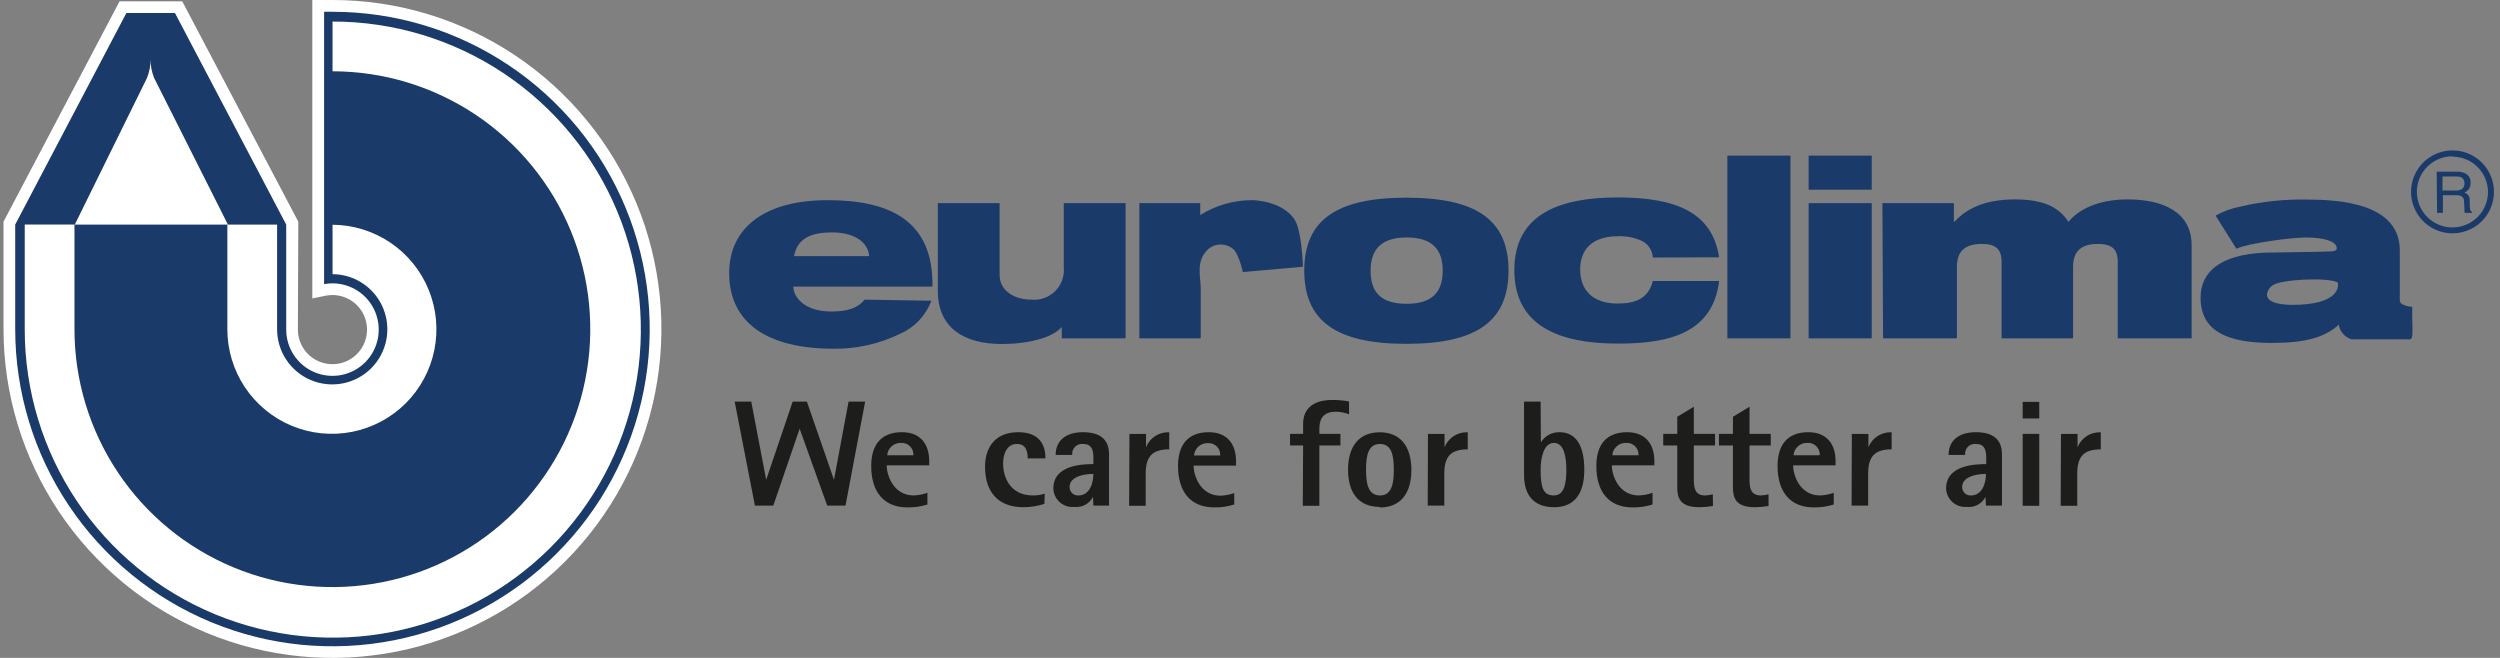 <svg width="228" height="60" viewBox="0 0 228 60" fill="none" xmlns="http://www.w3.org/2000/svg">
<rect x="0" y="0" width="228" height="60" fill="#808080" stroke="none"/>
<g clip-path="url(#clip0_3312_10576)">
<g clip-path="url(#clip1_3312_10576)">
<path d="M27.168 30.053C27.166 30.677 27.35 31.288 27.696 31.807C28.042 32.327 28.534 32.732 29.11 32.972C29.687 33.211 30.321 33.274 30.933 33.153C31.546 33.032 32.108 32.731 32.55 32.29C32.991 31.848 33.291 31.286 33.413 30.674C33.534 30.061 33.471 29.427 33.232 28.851C32.992 28.274 32.587 27.782 32.067 27.436C31.547 27.09 30.937 26.906 30.313 26.908C30.12 26.91 29.928 26.928 29.738 26.961L28.483 27.218V3.81201e-06H30.305C36.24 -0.003 42.042 1.754 46.977 5.049C51.913 8.344 55.76 13.029 58.033 18.511C60.306 23.993 60.902 30.026 59.745 35.846C58.589 41.667 55.732 47.014 51.536 51.211C47.34 55.407 41.994 58.265 36.174 59.423C30.354 60.581 24.321 59.987 18.838 57.716C13.355 55.444 8.67 51.598 5.374 46.663C2.077 41.728 0.319 35.927 0.32 29.992V20.217L10.905 0.121H16.621L27.205 20.217L27.168 30.053Z" fill="white"/>
<path d="M26.102 20.481V30.053C26.1 30.888 26.347 31.704 26.81 32.399C27.273 33.094 27.932 33.636 28.703 33.956C29.474 34.276 30.323 34.361 31.142 34.198C31.961 34.036 32.713 33.634 33.304 33.043C33.894 32.453 34.296 31.7 34.459 30.881C34.621 30.062 34.537 29.213 34.217 28.442C33.897 27.671 33.355 27.012 32.66 26.549C31.965 26.086 31.148 25.84 30.313 25.841C30.059 25.84 29.806 25.866 29.557 25.917V1.073H30.313C36.037 1.072 41.632 2.768 46.392 5.947C51.151 9.126 54.861 13.645 57.051 18.933C59.242 24.221 59.815 30.039 58.699 35.653C57.582 41.266 54.825 46.423 50.777 50.469C46.73 54.516 41.573 57.271 35.959 58.386C30.345 59.502 24.527 58.927 19.239 56.735C13.952 54.543 9.434 50.832 6.256 46.072C3.078 41.312 1.384 35.716 1.387 29.992V20.481L11.525 1.187H15.956L26.102 20.481Z" fill="#1A3A69"/>
<path d="M30.329 25.003C31.322 25.009 32.291 25.308 33.114 25.865C33.936 26.421 34.576 27.208 34.952 28.127C35.328 29.046 35.423 30.056 35.226 31.03C35.028 32.003 34.547 32.896 33.843 33.596C33.139 34.296 32.243 34.772 31.268 34.964C30.294 35.155 29.284 35.054 28.367 34.672C27.451 34.291 26.667 33.647 26.116 32.82C25.565 31.994 25.271 31.023 25.271 30.03V20.481H20.734V30.03C20.734 31.913 21.292 33.754 22.337 35.321C23.382 36.887 24.867 38.109 26.606 38.833C28.344 39.556 30.258 39.748 32.106 39.385C33.954 39.022 35.653 38.12 36.988 36.793C38.324 35.465 39.237 33.772 39.611 31.927C39.986 30.082 39.806 28.167 39.093 26.424C38.381 24.68 37.169 23.187 35.609 22.133C34.049 21.078 32.212 20.509 30.329 20.497V25.003Z" fill="white"/>
<path d="M30.328 1.965V6.501C34.98 6.504 39.527 7.887 43.394 10.474C47.26 13.061 50.272 16.737 52.05 21.037C53.827 25.336 54.289 30.066 53.378 34.628C52.467 39.19 50.223 43.38 46.931 46.667C43.639 49.954 39.446 52.191 34.882 53.094C30.318 53.998 25.589 53.528 21.293 51.744C16.996 49.96 13.325 46.942 10.744 43.071C8.163 39.2 6.788 34.651 6.792 29.999V20.48H2.256V30.052C2.254 35.61 3.901 41.043 6.989 45.665C10.076 50.287 14.464 53.889 19.599 56.016C24.734 58.143 30.384 58.699 35.835 57.614C41.286 56.529 46.293 53.851 50.222 49.92C54.151 45.989 56.826 40.981 57.908 35.529C58.99 30.078 58.431 24.428 56.301 19.294C54.171 14.161 50.567 9.774 45.944 6.689C41.32 3.604 35.886 1.96 30.328 1.965Z" fill="white"/>
<path d="M13.725 5.436C13.728 6.002 13.623 6.564 13.415 7.091C13.415 7.091 6.822 20.481 6.822 20.481H20.787L14.05 7.099C13.843 6.568 13.733 6.005 13.725 5.436Z" fill="white"/>
<path d="M223.964 17.378C224.165 17.387 224.365 17.338 224.538 17.235C224.615 17.173 224.676 17.093 224.714 17.002C224.753 16.911 224.767 16.811 224.757 16.713C224.767 16.603 224.743 16.492 224.689 16.395C224.635 16.298 224.554 16.219 224.455 16.169C224.321 16.112 224.177 16.086 224.032 16.093H222.754V17.378H223.964ZM222.225 15.655H224.016C224.275 15.645 224.532 15.689 224.772 15.783C224.946 15.853 225.092 15.977 225.19 16.136C225.288 16.295 225.332 16.482 225.317 16.668C225.326 16.862 225.276 17.055 225.173 17.22C225.068 17.368 224.928 17.487 224.765 17.567C224.899 17.616 225.018 17.696 225.113 17.802C225.203 17.944 225.248 18.11 225.241 18.278V18.777C225.246 18.886 225.258 18.995 225.279 19.102C225.288 19.151 225.308 19.197 225.338 19.237C225.369 19.276 225.408 19.308 225.453 19.329V19.412H224.795C224.777 19.374 224.764 19.333 224.757 19.291C224.748 19.191 224.748 19.089 224.757 18.989L224.72 18.361C224.726 18.261 224.703 18.161 224.653 18.074C224.604 17.986 224.529 17.916 224.44 17.87C224.292 17.816 224.135 17.793 223.979 17.802H222.792V19.412H222.262L222.225 15.655Z" fill="#1A3A69"/>
<path d="M223.669 21.279C222.921 21.279 222.19 21.058 221.569 20.642C220.947 20.227 220.463 19.636 220.176 18.946C219.89 18.255 219.815 17.495 219.961 16.762C220.107 16.028 220.467 15.355 220.996 14.826C221.525 14.297 222.198 13.937 222.931 13.791C223.665 13.646 224.425 13.72 225.116 14.007C225.806 14.293 226.397 14.777 226.812 15.399C227.227 16.02 227.449 16.751 227.449 17.499C227.449 18.502 227.051 19.463 226.342 20.172C225.633 20.881 224.671 21.279 223.669 21.279ZM223.669 14.255C223.027 14.254 222.399 14.443 221.865 14.799C221.331 15.154 220.914 15.66 220.667 16.253C220.42 16.845 220.355 17.497 220.479 18.127C220.604 18.757 220.912 19.335 221.365 19.79C221.819 20.244 222.396 20.554 223.026 20.68C223.655 20.805 224.308 20.741 224.901 20.496C225.494 20.251 226.001 19.835 226.358 19.302C226.714 18.768 226.905 18.141 226.905 17.499C226.899 16.645 226.555 15.828 225.949 15.226C225.343 14.624 224.523 14.286 223.669 14.286V14.255Z" fill="#1A3A69"/>
<path d="M78.856 27.328C78.236 28.084 77.344 28.409 75.832 28.409C73.299 28.409 72.354 27.055 72.354 26.14H85.04C85.138 20.039 81.041 18.255 75.476 18.255C69.912 18.255 66.502 20.644 66.502 24.908C66.502 29.444 69.972 31.803 76.021 31.803C78.115 31.83 80.186 31.367 82.069 30.45C82.726 30.165 83.32 29.75 83.813 29.23C84.307 28.71 84.691 28.097 84.942 27.426L78.856 27.328ZM72.414 23.358C72.717 21.801 73.866 21.196 75.862 21.196C77.858 21.196 79.158 22.028 79.272 23.358H72.414Z" fill="#1A3A69"/>
<path d="M102.656 30.858H96.834V29.86H96.789C96.161 30.616 94.233 31.372 91.345 31.372C88.026 31.372 85.531 29.973 85.531 26.541V18.526H91.164V25.059C91.164 26.608 92.63 27.327 94.052 27.327C94.45 27.367 94.853 27.318 95.23 27.183C95.607 27.049 95.95 26.833 96.233 26.55C96.517 26.267 96.734 25.925 96.869 25.548C97.004 25.171 97.055 24.769 97.016 24.371V18.526H102.656V30.858Z" fill="#1A3A69"/>
<path d="M118.071 20.047C118.736 21.022 118.827 24.326 118.827 24.326L113.353 24.81C112.9 22.98 112.484 22.723 112.484 22.723C112.177 22.459 111.789 22.309 111.384 22.296C110.98 22.284 110.583 22.41 110.261 22.655C108.998 23.744 109.505 25.248 109.505 26.239V30.858H103.91V18.527H109.46V19.616C110.879 18.722 112.523 18.25 114.2 18.255C114.2 18.255 116.861 18.255 118.071 20.017" fill="#1A3A69"/>
<path d="M118.949 24.681C118.949 29.218 121.777 31.358 128.264 31.358C134.751 31.358 137.578 29.233 137.578 24.681C137.578 20.13 134.751 18.028 128.264 18.028C121.777 18.028 118.949 20.145 118.949 24.681ZM124.998 24.681C124.998 22.738 125.988 21.657 128.286 21.657C130.585 21.657 131.575 22.716 131.575 24.681C131.575 26.647 130.607 27.706 128.286 27.706C125.965 27.706 124.998 26.677 124.998 24.681Z" fill="#1A3A69"/>
<path d="M150.733 23.487C150.719 23.152 150.609 22.828 150.418 22.552C150.227 22.277 149.961 22.061 149.652 21.93C148.998 21.652 148.291 21.52 147.581 21.544C145.01 21.544 144.11 22.943 144.11 24.568C144.11 26.466 145.26 27.683 147.535 27.683C149.146 27.683 150.34 27.23 150.733 25.627H156.782C156.185 30.745 151.489 31.335 147.535 31.335C142.243 31.335 138.107 29.755 138.107 24.636C138.107 19.518 142.243 18.006 147.535 18.006C152.828 18.006 156.162 19.359 156.782 23.465L150.733 23.487Z" fill="#1A3A69"/>
<path d="M163.291 14.194H157.537V30.858H163.291V14.194Z" fill="#1A3A69"/>
<path d="M170.701 14.194H164.947V17.302H170.701V14.194ZM164.947 18.526H170.701V30.858H164.947V18.526Z" fill="#1A3A69"/>
<path d="M171.676 18.527H178.193V20.213H178.261C179.312 19.064 180.96 18.186 183.765 18.186C186.57 18.186 187.855 19.018 188.642 20.235C189.556 19.109 191.333 18.186 194.055 18.186C197.291 18.186 199.876 19.358 199.876 22.36V30.858H193.14V23.887C193.14 22.647 192.52 22.247 191.333 22.247C189.934 22.247 189.065 22.806 189.065 24.318V30.858H182.548V23.887C182.548 22.647 181.928 22.247 180.741 22.247C179.335 22.247 178.473 22.806 178.473 24.318V30.858H171.736L171.676 18.527Z" fill="#1A3A69"/>
<path d="M209.721 27.789C205.713 27.971 206.757 26.375 207.248 26.028C208.004 25.468 212.306 25.271 213.206 25.763C213.206 25.763 213.728 27.6 209.721 27.789ZM219.995 29.362V27.978C219.643 27.973 219.299 27.873 218.997 27.691C218.917 27.604 218.869 27.492 218.861 27.373V22.988C218.937 19.964 216.419 18.203 210.545 18.203C208.454 18.149 206.366 18.362 204.33 18.838C203.535 18.992 202.77 19.27 202.062 19.662L203.959 22.686C205.018 22.179 208.995 21.658 210.31 21.658C211.943 21.658 213.108 22.013 213.108 22.625C213.108 23.041 212.457 22.898 211.308 22.966L206.583 23.041C202.326 23.223 200.693 24.901 200.693 27.154C200.693 30.314 203.324 31.275 207.195 31.275C210.22 31.275 212.011 30.783 213.297 29.611C213.345 29.924 213.482 30.216 213.691 30.453C213.9 30.69 214.172 30.862 214.476 30.95H219.768C220.086 30.95 220.01 30.277 220.01 29.331" fill="#1A3A69"/>
<path d="M68.847 46.108H70.525L72.929 39.099L75.439 46.108H77.11L78.902 36.627H77.39L76.059 43.756L73.587 36.627H72.294L69.875 43.756L68.514 36.627H67.002L68.847 46.108ZM84.58 44.943C84.179 45.087 83.758 45.169 83.333 45.185C81.488 45.185 80.868 43.348 80.868 42.441H84.746V42.071C84.746 40.475 83.922 39.417 82.259 39.417C80.278 39.417 79.454 40.664 79.454 42.494C79.454 44.898 80.641 46.274 82.75 46.274C83.371 46.286 83.989 46.197 84.58 46.01V44.943ZM80.913 41.519C80.936 41.209 81.077 40.92 81.306 40.711C81.535 40.501 81.835 40.387 82.146 40.392C82.298 40.379 82.452 40.398 82.596 40.45C82.741 40.501 82.872 40.583 82.982 40.69C83.092 40.797 83.177 40.927 83.233 41.069C83.288 41.212 83.312 41.366 83.302 41.519H80.913ZM95.278 45.019C94.925 45.139 94.554 45.195 94.182 45.185C92.201 45.185 91.483 43.605 91.483 42.275C91.483 41.284 91.899 40.49 92.738 40.49C93.577 40.49 93.728 41.178 93.728 41.806H95.346C95.346 40.596 94.825 39.417 92.859 39.417C90.727 39.417 89.835 40.846 89.835 42.547C89.835 45.2 91.347 46.259 93.335 46.259C93.984 46.256 94.629 46.154 95.248 45.956L95.278 45.019ZM99.716 46.108H101.145V41.45C101.145 40.12 100.389 39.417 98.763 39.417C97.138 39.417 96.276 40.241 96.276 41.488H97.788C97.772 41.353 97.787 41.215 97.832 41.086C97.877 40.958 97.951 40.841 98.048 40.744C98.145 40.648 98.262 40.575 98.392 40.531C98.521 40.487 98.658 40.473 98.794 40.49C99.55 40.49 99.716 41.035 99.716 41.685V42.328C98.809 42.328 96.064 42.373 96.064 44.543C96.07 44.782 96.126 45.017 96.227 45.234C96.329 45.451 96.473 45.645 96.653 45.803C96.832 45.961 97.043 46.081 97.271 46.154C97.499 46.227 97.739 46.253 97.977 46.229C98.319 46.268 98.666 46.203 98.969 46.041C99.273 45.879 99.521 45.628 99.678 45.322L99.716 46.108ZM97.546 44.407C97.546 43.522 98.726 43.22 99.716 43.22C99.716 44.112 99.346 45.185 98.355 45.185C98.252 45.193 98.148 45.178 98.05 45.144C97.952 45.109 97.862 45.054 97.786 44.984C97.71 44.913 97.65 44.827 97.609 44.731C97.567 44.636 97.546 44.533 97.546 44.429M102.975 46.13H104.487V43.205C104.487 41.624 105.092 40.982 106.634 40.982V39.424C106.183 39.402 105.737 39.521 105.357 39.765C104.978 40.009 104.684 40.366 104.517 40.785V39.575H103.005L102.975 46.13ZM112.561 44.966C112.16 45.11 111.74 45.191 111.314 45.208C109.469 45.208 108.857 43.371 108.857 42.464H112.728V42.071C112.728 40.475 111.904 39.417 110.24 39.417C108.26 39.417 107.435 40.664 107.435 42.494C107.435 44.898 108.622 46.274 110.732 46.274C111.352 46.287 111.97 46.197 112.561 46.01V44.966ZM108.895 41.541C108.918 41.23 109.059 40.94 109.29 40.731C109.521 40.521 109.823 40.408 110.135 40.415C110.287 40.401 110.44 40.421 110.584 40.472C110.728 40.524 110.859 40.606 110.969 40.713C111.078 40.82 111.163 40.95 111.217 41.093C111.271 41.236 111.294 41.389 111.284 41.541H108.895ZM118.814 46.13H120.326V40.626H122.246V39.568H120.326V39.114C120.326 38.358 120.545 37.549 121.838 37.549C122.247 37.557 122.651 37.637 123.033 37.784V36.612C122.534 36.519 122.028 36.473 121.521 36.476C119.736 36.476 118.844 37.285 118.844 38.676V39.568H117.65V40.626H118.844L118.814 46.13ZM125.838 46.282C127.72 46.282 128.718 45.004 128.718 42.857C128.718 40.71 127.713 39.424 125.83 39.424C123.948 39.424 122.942 40.702 122.942 42.842C122.942 44.981 123.948 46.229 125.83 46.229M124.583 42.834C124.583 41.617 124.749 40.49 125.853 40.49C126.957 40.49 127.115 41.617 127.115 42.834C127.115 44.051 126.949 45.185 125.853 45.185C124.756 45.185 124.583 44.059 124.583 42.834ZM130.208 46.108H131.72V43.205C131.72 41.624 132.317 40.982 133.859 40.982V39.424C133.409 39.403 132.963 39.523 132.583 39.767C132.204 40.01 131.91 40.367 131.742 40.785V39.575H130.23L130.208 46.108ZM140.505 36.627H138.993V43.333C138.993 45.284 140.006 46.259 141.73 46.259C143.854 46.259 144.489 44.664 144.489 42.834C144.489 40.747 143.801 39.417 142.221 39.417C141.882 39.408 141.546 39.49 141.249 39.653C140.951 39.817 140.703 40.056 140.528 40.347L140.505 36.627ZM140.505 42.834C140.505 41.738 140.792 40.392 141.715 40.392C142.637 40.392 142.849 41.655 142.849 42.834C142.849 44.014 142.69 45.185 141.715 45.185C140.739 45.185 140.505 44.475 140.505 42.834ZM150.712 44.943C150.311 45.087 149.89 45.169 149.464 45.185C147.619 45.185 146.999 43.348 146.999 42.441H150.878V42.071C150.878 40.475 150.054 39.417 148.391 39.417C146.41 39.417 145.586 40.664 145.586 42.494C145.586 44.898 146.765 46.274 148.882 46.274C149.502 46.286 150.12 46.197 150.712 46.01V44.943ZM147.045 41.519C147.068 41.209 147.208 40.92 147.437 40.711C147.666 40.501 147.967 40.387 148.277 40.392C148.43 40.379 148.584 40.398 148.728 40.45C148.872 40.501 149.004 40.583 149.114 40.69C149.223 40.797 149.309 40.927 149.364 41.069C149.419 41.212 149.443 41.366 149.434 41.519H147.045ZM156.208 45.08C155.979 45.143 155.743 45.178 155.505 45.185C154.575 45.185 154.477 44.497 154.477 43.719V40.626H156.412V39.568H154.477V37.096L152.965 38.011V39.568H151.687V40.626H152.965V44.46C152.965 45.435 153.244 46.259 154.976 46.259C155.394 46.255 155.811 46.217 156.223 46.146L156.208 45.08ZM161.289 45.08C161.062 45.142 160.828 45.178 160.593 45.185C159.656 45.185 159.557 44.497 159.557 43.719V40.626H161.493V39.568H159.557V37.096L158.045 38.011V39.568H156.768V40.626H158.045V44.46C158.045 45.435 158.317 46.259 160.049 46.259C160.467 46.255 160.884 46.217 161.296 46.146L161.289 45.08ZM167.239 44.943C166.838 45.087 166.417 45.169 165.991 45.185C164.147 45.185 163.534 43.348 163.534 42.441H167.405V42.071C167.405 40.475 166.581 39.417 164.918 39.417C162.937 39.417 162.113 40.664 162.113 42.494C162.113 44.898 163.3 46.274 165.409 46.274C166.029 46.286 166.647 46.197 167.239 46.01V44.943ZM163.572 41.519C163.595 41.208 163.737 40.918 163.967 40.708C164.198 40.498 164.5 40.385 164.812 40.392C164.964 40.379 165.118 40.398 165.262 40.45C165.406 40.501 165.537 40.584 165.646 40.691C165.755 40.798 165.84 40.927 165.894 41.07C165.949 41.213 165.972 41.366 165.961 41.519H163.572ZM168.864 46.108H170.376V43.205C170.376 41.624 170.981 40.982 172.516 40.982V39.424C172.066 39.403 171.62 39.523 171.24 39.767C170.861 40.01 170.567 40.367 170.399 40.785V39.575H168.887L168.864 46.108ZM181.12 46.108H182.579V41.45C182.579 40.12 181.823 39.417 180.197 39.417C178.572 39.417 177.71 40.241 177.71 41.488H179.222C179.205 41.353 179.219 41.216 179.263 41.087C179.307 40.958 179.38 40.841 179.476 40.744C179.573 40.648 179.69 40.575 179.819 40.531C179.948 40.487 180.085 40.473 180.22 40.49C180.976 40.49 181.143 41.035 181.143 41.685V42.328C180.235 42.328 177.483 42.373 177.483 44.543C177.491 44.78 177.546 45.012 177.646 45.227C177.747 45.442 177.89 45.634 178.066 45.792C178.243 45.949 178.45 46.069 178.675 46.145C178.9 46.22 179.137 46.248 179.373 46.229C179.716 46.268 180.062 46.203 180.366 46.041C180.67 45.879 180.917 45.628 181.075 45.322L181.12 46.108ZM178.95 44.407C178.95 43.522 180.129 43.22 181.12 43.22C181.12 44.112 180.749 45.185 179.759 45.185C179.655 45.193 179.551 45.178 179.453 45.144C179.355 45.109 179.266 45.054 179.19 44.984C179.114 44.913 179.053 44.827 179.012 44.731C178.971 44.636 178.95 44.533 178.95 44.429M184.469 46.13H185.981V39.568H184.469V46.13ZM184.469 38.162H185.981V36.65H184.469V38.162ZM187.932 46.13H189.444V43.205C189.444 41.624 190.049 40.982 191.591 40.982V39.424C191.14 39.402 190.694 39.521 190.314 39.765C189.935 40.009 189.641 40.366 189.474 40.785V39.575H187.962L187.932 46.13Z" fill="#1D1D1B"/>
</g>
</g>
<defs>
<clipPath id="clip0_3312_10576">
<rect width="227.13" height="60" fill="white" transform="translate(0.32)"/>
</clipPath>
<clipPath id="clip1_3312_10576">
<rect width="227.13" height="60" fill="white" transform="translate(0.32)"/>
</clipPath>
</defs>
</svg>
